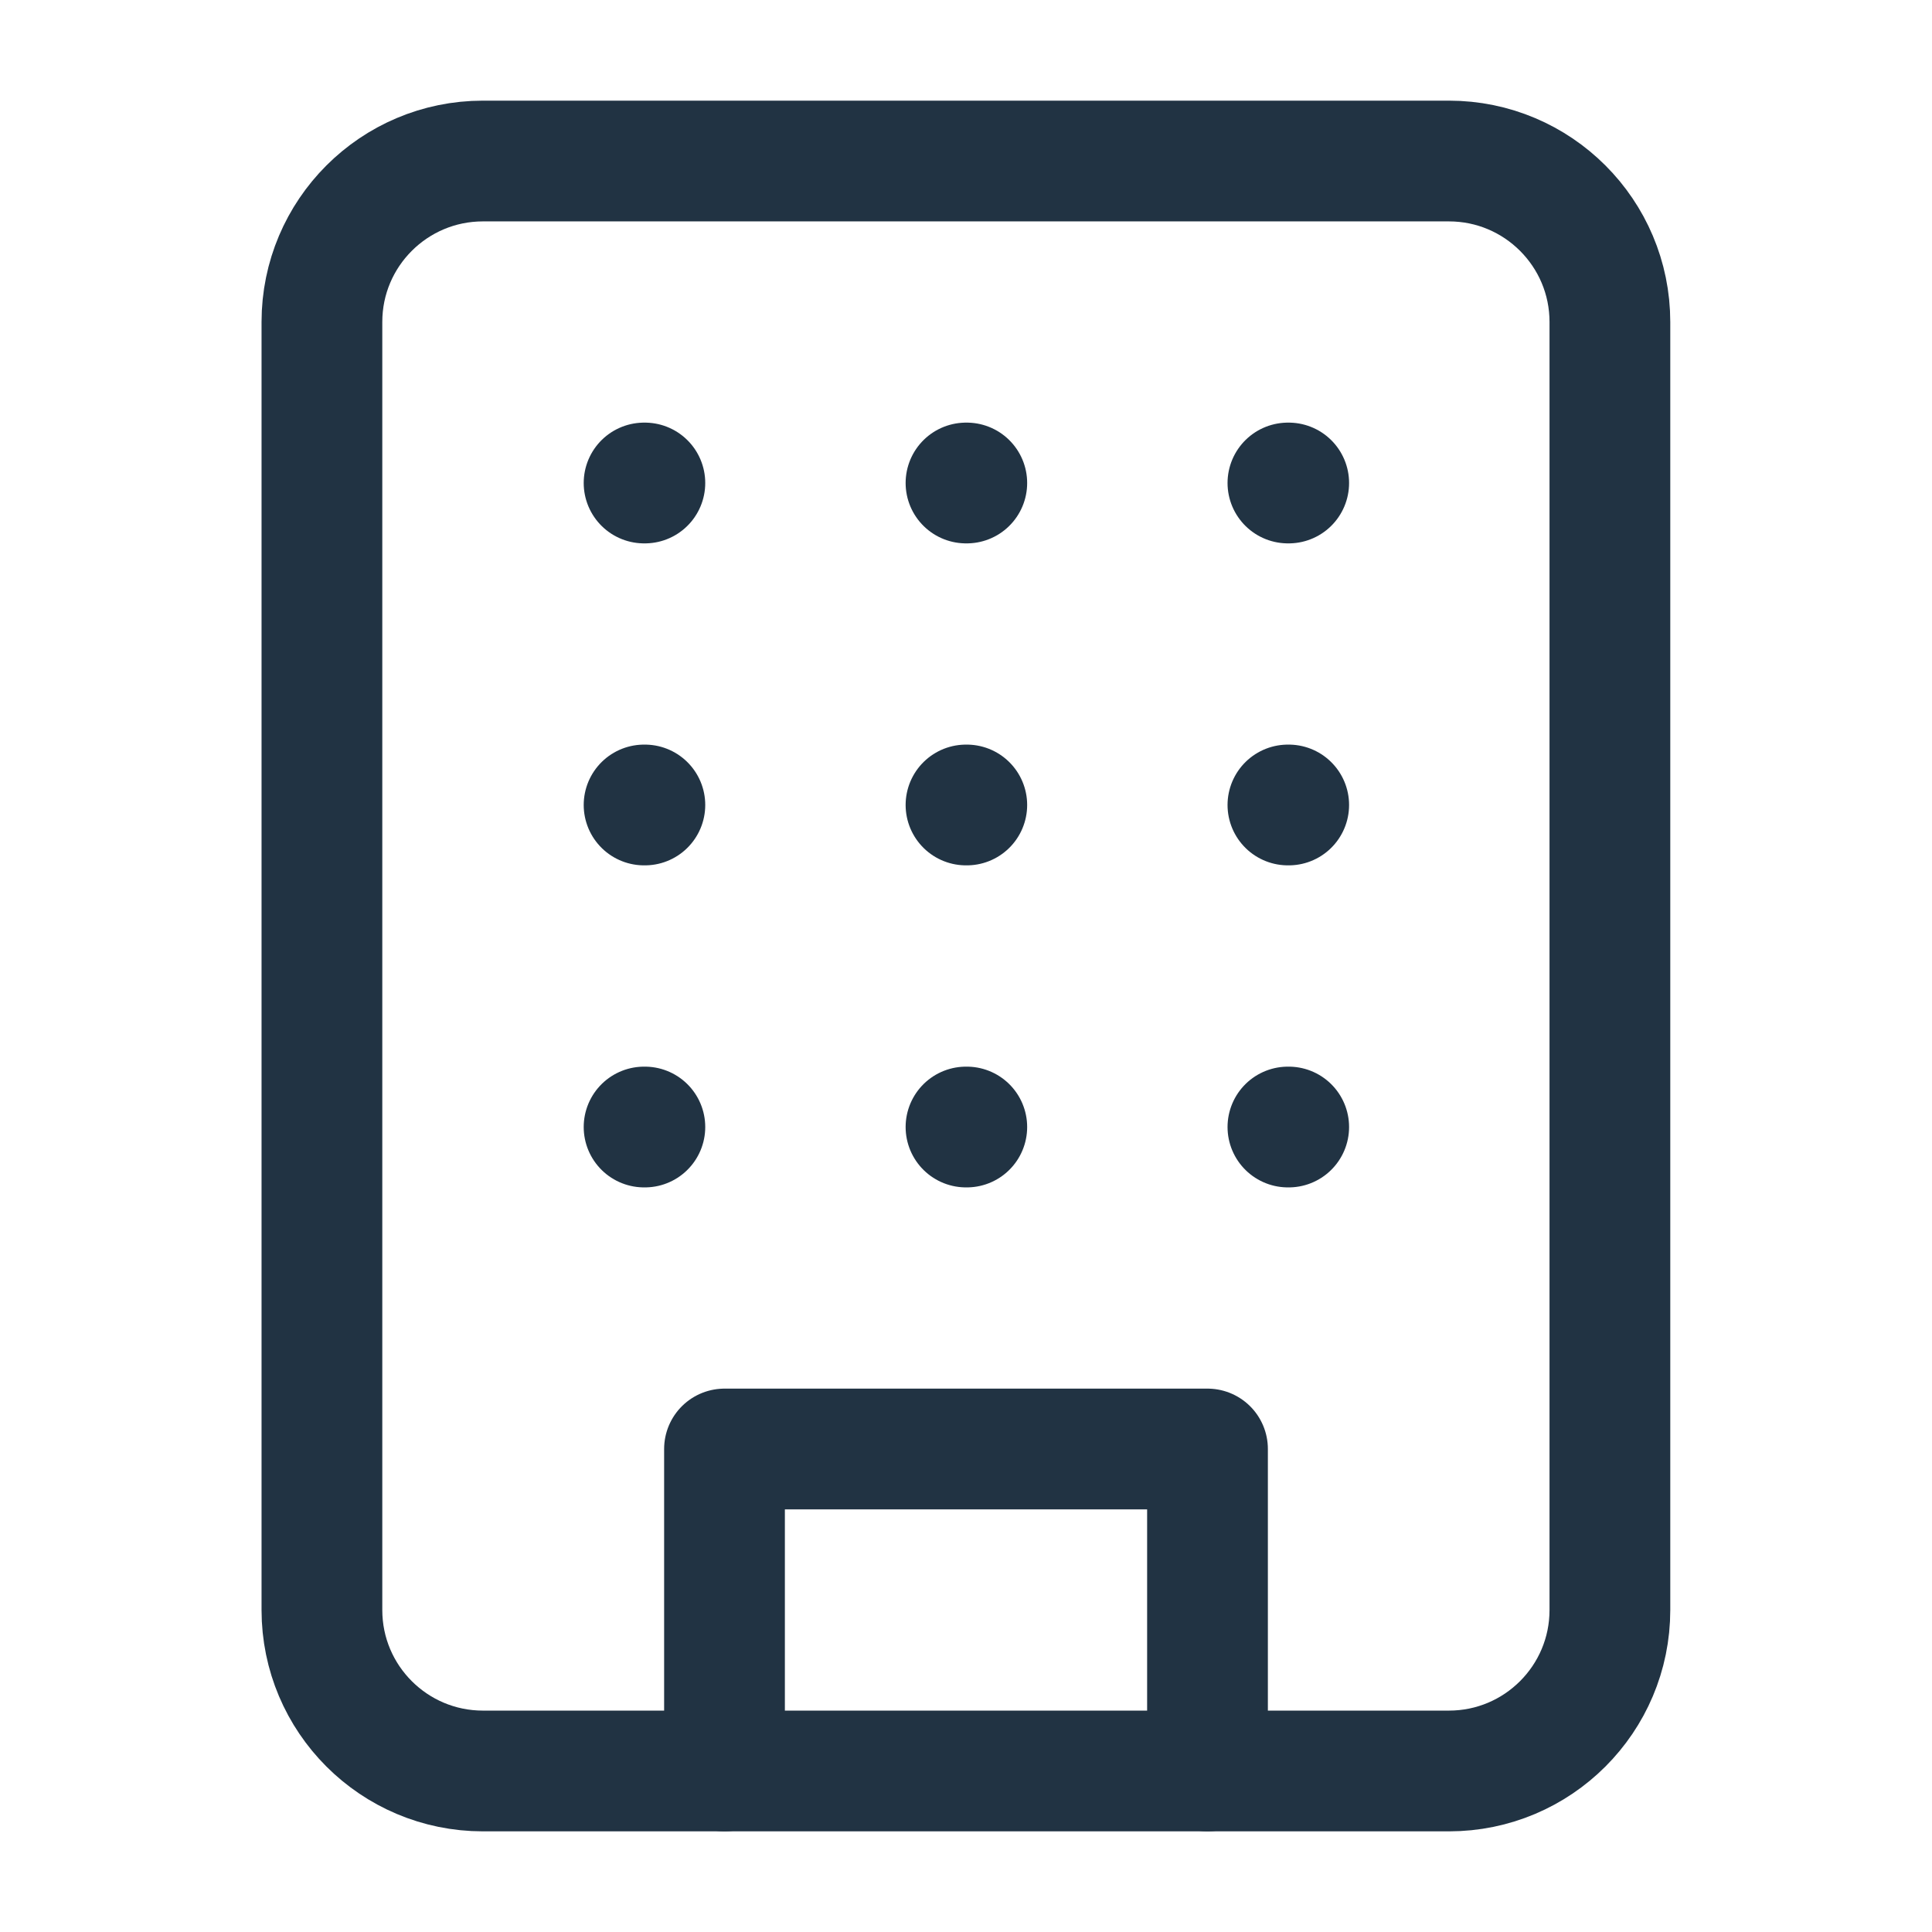 <svg width="32" height="32" viewBox="0 0 32 32" fill="none" xmlns="http://www.w3.org/2000/svg">
<path d="M23.999 2.667H7.999C6.526 2.667 5.332 3.861 5.332 5.333V26.667C5.332 28.139 6.526 29.333 7.999 29.333H23.999C25.471 29.333 26.665 28.139 26.665 26.667V5.333C26.665 3.861 25.471 2.667 23.999 2.667Z" stroke="#213343" stroke-width="2" stroke-linecap="round" stroke-linejoin="round"/>
<path d="M12 29.333V24H20V29.333" stroke="#213343" stroke-width="2" stroke-linecap="round" stroke-linejoin="round"/>
<path d="M10.668 8H10.681" stroke="#213343" stroke-width="2" stroke-linecap="round" stroke-linejoin="round"/>
<path d="M21.332 8H21.345" stroke="#213343" stroke-width="2" stroke-linecap="round" stroke-linejoin="round"/>
<path d="M16 8H16.013" stroke="#213343" stroke-width="2" stroke-linecap="round" stroke-linejoin="round"/>
<path d="M16 13.333H16.013" stroke="#213343" stroke-width="2" stroke-linecap="round" stroke-linejoin="round"/>
<path d="M16 18.667H16.013" stroke="#213343" stroke-width="2" stroke-linecap="round" stroke-linejoin="round"/>
<path d="M21.332 13.333H21.345" stroke="#213343" stroke-width="2" stroke-linecap="round" stroke-linejoin="round"/>
<path d="M21.332 18.667H21.345" stroke="#213343" stroke-width="2" stroke-linecap="round" stroke-linejoin="round"/>
<path d="M10.668 13.333H10.681" stroke="#213343" stroke-width="2" stroke-linecap="round" stroke-linejoin="round"/>
<path d="M10.668 18.667H10.681" stroke="#213343" stroke-width="2" stroke-linecap="round" stroke-linejoin="round"/>
</svg>
